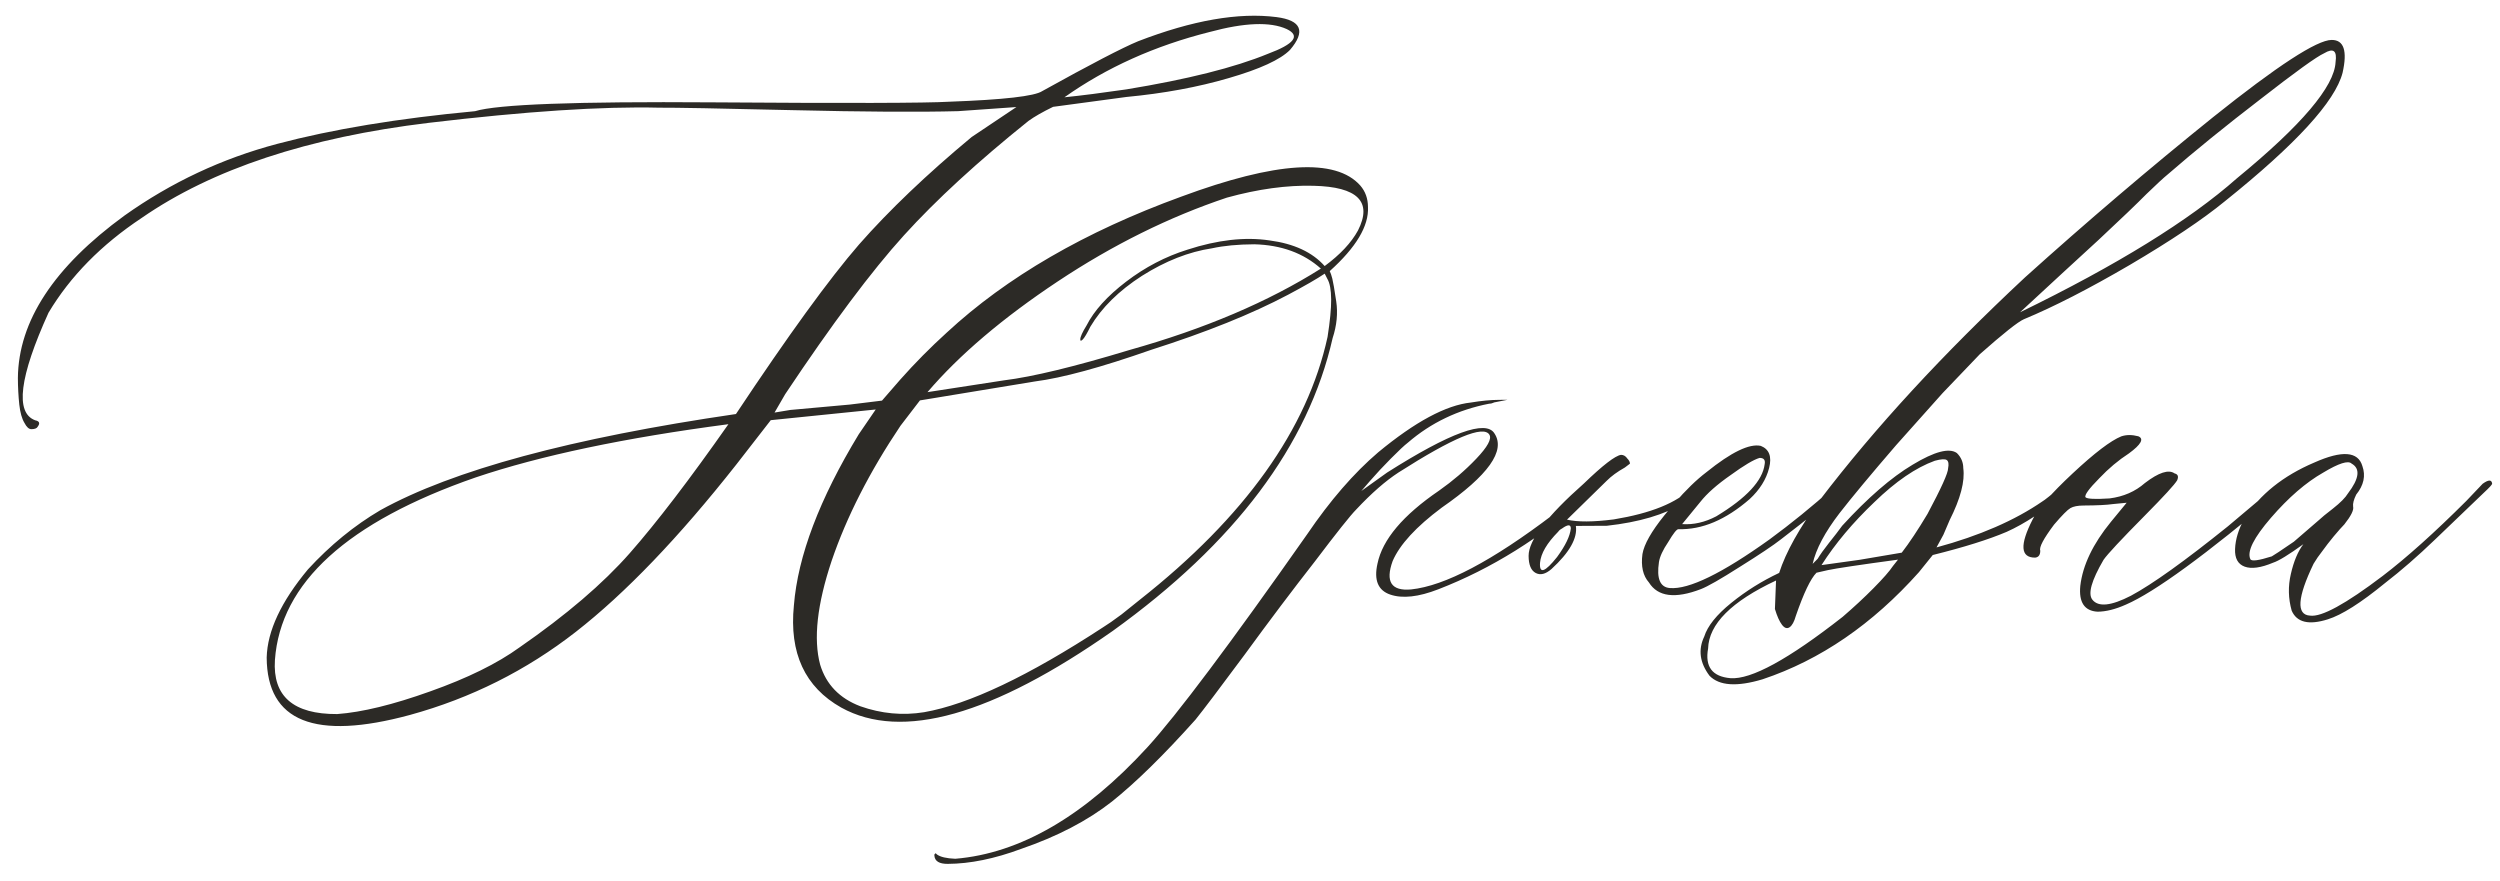 <?xml version="1.0" encoding="UTF-8"?> <svg xmlns="http://www.w3.org/2000/svg" width="193" height="68" viewBox="0 0 193 68" fill="none"><path d="M20.588 50.761C20.642 48.709 21.704 46.441 23.774 43.956C25.489 42.092 27.353 40.568 29.365 39.386C34.948 36.296 44.098 33.822 56.816 31.963C60.853 25.887 64.02 21.524 66.317 18.875C68.646 16.226 71.545 13.46 75.013 10.577L78.467 8.264L73.977 8.581C70.982 8.662 66.701 8.636 61.134 8.503C55.567 8.37 52.149 8.306 50.879 8.313C46.484 8.206 40.562 8.596 33.112 9.482C23.775 10.606 16.383 13.055 10.934 16.827C7.82 18.895 5.424 21.333 3.746 24.141C1.494 29.101 1.151 31.87 2.716 32.447C3.042 32.511 3.108 32.673 2.914 32.935C2.85 33.065 2.687 33.131 2.427 33.133C2.232 33.134 2.052 32.972 1.887 32.647C1.69 32.323 1.558 31.852 1.489 31.233C1.421 30.583 1.384 29.899 1.381 29.183C1.422 24.788 4.167 20.607 9.614 16.639C13.214 14.081 17.143 12.237 21.401 11.107C25.66 9.978 30.75 9.137 36.672 8.584C38.394 8.054 44.48 7.827 54.93 7.901C65.38 7.975 71.499 7.959 73.289 7.852C77.488 7.699 79.879 7.426 80.463 7.032C84.195 4.962 86.662 3.679 87.864 3.184C92.055 1.567 95.616 0.945 98.548 1.32C100.47 1.571 100.816 2.415 99.587 3.854C98.842 4.607 97.267 5.331 94.862 6.028C92.489 6.724 89.855 7.21 86.959 7.486L81.299 8.248C80.487 8.643 79.855 9.005 79.401 9.333C75.479 12.479 72.272 15.426 69.78 18.173C67.288 20.921 64.234 25.006 60.617 30.43L59.794 31.85L61.014 31.648L65.601 31.233L68.09 30.927L69.497 29.308C70.63 28.032 71.828 26.821 73.091 25.675C77.724 21.386 83.76 17.887 91.2 15.178C98.51 12.47 103.114 12.185 105.014 14.323C105.407 14.777 105.605 15.329 105.608 15.98C105.681 17.445 104.697 19.094 102.656 20.928C102.722 21.058 102.788 21.253 102.855 21.513C102.921 21.773 103.022 22.358 103.157 23.269C103.292 24.18 103.2 25.124 102.879 26.102C101.003 34.381 95.346 41.914 85.91 48.703C76.602 55.231 69.614 57.205 64.945 54.626C62.137 53.045 60.919 50.415 61.289 46.735C61.595 42.925 63.264 38.521 66.297 33.524L67.605 31.613L59.504 32.437L56.837 35.87C52.407 41.492 48.28 45.795 44.455 48.778C40.629 51.76 36.36 53.899 31.647 55.194C24.3 57.186 20.614 55.708 20.588 50.761ZM82.174 7.511C83.508 7.374 85.102 7.17 86.956 6.9C91.672 6.126 95.313 5.211 97.879 4.156C99.926 3.396 100.411 2.759 99.334 2.244C98.061 1.665 96.076 1.741 93.378 2.471C89.152 3.535 85.417 5.215 82.174 7.511ZM71.602 30.273L77.506 29.363C79.718 29.091 82.953 28.308 87.21 27.016C92.996 25.39 97.916 23.297 101.972 20.736C100.631 19.539 98.918 18.913 96.835 18.859C95.565 18.866 94.475 18.969 93.565 19.169C91.776 19.439 89.973 20.149 88.156 21.298C86.372 22.447 85.044 23.756 84.173 25.226C83.915 25.748 83.722 26.074 83.592 26.205C83.463 26.336 83.398 26.337 83.397 26.206C83.396 26.011 83.557 25.652 83.88 25.13C84.46 23.987 85.479 22.859 86.938 21.744C88.397 20.629 89.971 19.807 91.661 19.277C94.001 18.516 96.115 18.277 98.005 18.56C99.894 18.81 101.314 19.47 102.264 20.539C103.463 19.654 104.321 18.738 104.837 17.791C105.964 15.571 104.819 14.422 101.4 14.342C99.349 14.288 97.121 14.593 94.716 15.257C90.264 16.746 85.913 18.901 81.664 21.723C77.415 24.546 74.061 27.395 71.602 30.273ZM71.343 54.982C74.791 54.378 79.401 52.188 85.176 48.414C85.5 48.217 85.971 47.889 86.587 47.43C87.202 46.938 87.672 46.561 87.996 46.299C96.101 39.908 100.931 33.144 102.488 26.007C102.677 24.801 102.769 23.84 102.766 23.124C102.762 22.376 102.661 21.839 102.464 21.515L102.267 21.125C101.683 21.519 100.742 22.061 99.443 22.752C96.652 24.231 93.127 25.65 88.87 27.007C85.004 28.363 82.013 29.176 79.899 29.448L71.02 30.911L69.516 32.872C67.126 36.433 65.355 39.91 64.201 43.301C63.08 46.66 62.785 49.331 63.316 51.314C63.78 52.841 64.811 53.91 66.409 54.52C68.04 55.097 69.685 55.251 71.343 54.982ZM26.031 55.126C27.951 54.986 30.34 54.403 33.2 53.379C36.091 52.354 38.396 51.219 40.115 49.973C43.715 47.48 46.55 45.056 48.621 42.701C50.692 40.346 53.23 37.028 56.234 32.748C48.232 33.8 41.729 35.169 36.725 36.856C26.814 40.294 21.648 44.993 21.224 50.953C21.043 53.753 22.646 55.144 26.031 55.126ZM73.164 66.691C72.513 66.695 72.17 66.485 72.135 66.062L72.135 65.964L72.232 65.866L72.33 65.963C72.591 66.157 73.064 66.269 73.748 66.297C78.758 65.88 83.707 63.005 88.594 57.673C90.86 55.187 94.965 49.713 100.909 41.25C102.686 38.636 104.514 36.527 106.393 34.922C109.245 32.563 111.631 31.28 113.55 31.075C114.364 30.94 115.096 30.871 115.747 30.868C116.202 30.865 116.414 30.864 116.381 30.864C116.349 30.864 116.007 30.931 115.357 31.065C115.227 31.131 115.097 31.164 114.967 31.165C112.561 31.633 110.466 32.638 108.684 34.177C108.425 34.374 107.987 34.783 107.372 35.405C106.789 35.994 106.255 36.566 105.77 37.122L105.091 37.907L107.085 36.48C111.951 33.395 114.713 32.387 115.37 33.458C116.256 34.788 114.899 36.699 111.299 39.192C109.321 40.668 108.059 42.042 107.512 43.314C106.935 44.912 107.411 45.642 108.94 45.504C111.543 45.23 115.194 43.306 119.896 39.732C120.479 39.274 121.079 38.798 121.695 38.307C121.824 38.241 122.003 38.094 122.229 37.864C122.456 37.635 122.651 37.488 122.813 37.422C123.007 37.226 123.105 37.29 123.107 37.616C123.108 37.746 122.93 37.975 122.573 38.302C118.977 41.511 115.133 43.908 111.039 45.493C109.513 46.087 108.276 46.224 107.331 45.903C106.385 45.583 106.055 44.787 106.341 43.516C106.722 41.658 108.307 39.778 111.096 37.875C112.167 37.121 113.123 36.302 113.964 35.418C114.838 34.502 115.177 33.882 114.98 33.557C114.52 32.811 112.181 33.784 107.964 36.476C106.958 37.132 105.873 38.082 104.708 39.325C104.254 39.783 103.187 41.124 101.506 43.346C99.793 45.536 97.983 47.939 96.076 50.553C94.137 53.168 92.876 54.834 92.294 55.554C89.835 58.301 87.681 60.413 85.834 61.887C83.953 63.362 81.616 64.579 78.822 65.538C76.775 66.298 74.889 66.682 73.164 66.691ZM119.771 43.932C119.318 44.325 118.911 44.425 118.552 44.232C118.193 44.038 118.012 43.6 118.008 42.916C118.002 41.712 119.424 39.849 122.275 37.327C123.733 35.92 124.689 35.182 125.144 35.114C125.34 35.114 125.503 35.21 125.634 35.405C125.765 35.534 125.831 35.664 125.832 35.794L125.443 36.09C124.858 36.418 124.388 36.762 124.032 37.122L120.972 40.117C121.787 40.308 122.991 40.302 124.585 40.098C127.447 39.627 129.445 38.819 130.578 37.673C130.708 37.542 130.854 37.477 131.016 37.476C131.179 37.475 131.261 37.54 131.262 37.67C131.263 37.995 130.826 38.388 129.95 38.849C128.489 39.735 126.523 40.316 124.051 40.589L121.658 40.602C121.793 41.545 121.164 42.655 119.771 43.932ZM121.268 40.799C121.267 40.474 121.039 40.475 120.585 40.803C120.455 40.869 120.358 40.951 120.293 41.049C119.419 41.932 118.951 42.732 118.89 43.449C118.83 44.328 119.268 44.179 120.206 43.002C120.852 42.12 121.206 41.386 121.268 40.799ZM131.303 45.482C129.322 46.242 127.986 46.07 127.297 44.966C126.838 44.448 126.671 43.717 126.797 42.772C126.923 42.022 127.487 41.027 128.49 39.784L129.266 38.852C130.139 37.839 130.965 37.037 131.743 36.447C133.656 34.906 135.052 34.231 135.932 34.422C136.584 34.679 136.799 35.248 136.576 36.128C136.353 37.008 135.852 37.808 135.075 38.528C133.228 40.133 131.393 40.908 129.57 40.853C129.439 40.853 129.181 41.18 128.794 41.833C128.374 42.454 128.132 42.976 128.07 43.4C127.881 44.67 128.161 45.336 128.91 45.397C130.376 45.52 132.941 44.269 136.605 41.645C138.259 40.432 139.912 39.089 141.564 37.615C141.953 37.287 142.213 37.221 142.344 37.415C142.345 37.545 142.119 37.84 141.666 38.298C140.92 38.953 139.527 40.067 137.484 41.641C136.901 42.099 135.846 42.805 134.322 43.757C132.829 44.709 131.823 45.284 131.303 45.482ZM129.861 40.461C130.74 40.521 131.618 40.321 132.494 39.861C134.83 38.448 136.076 37.107 136.232 35.837C136.296 35.511 136.165 35.349 135.839 35.35C135.384 35.483 134.638 35.926 133.6 36.681C132.562 37.402 131.785 38.09 131.267 38.744L129.861 40.461ZM136.077 52.439C134.094 53.036 132.727 52.945 131.974 52.168C131.22 51.163 131.084 50.155 131.567 49.143C131.823 48.328 132.518 47.461 133.653 46.544C134.787 45.626 136.02 44.855 137.351 44.229C137.864 42.631 138.912 40.754 140.495 38.597C144.73 33.041 150.005 27.316 156.322 21.422C161.084 17.133 165.929 13.005 170.856 9.04C175.815 5.075 178.864 3.089 180.004 3.083C180.948 3.078 181.229 3.923 180.847 5.618C180.273 7.834 177.247 11.138 171.769 15.53C170.051 16.938 167.602 18.579 164.422 20.452C161.274 22.291 158.547 23.689 156.241 24.646C155.787 24.843 154.652 25.745 152.838 27.349L149.973 30.343L146.381 34.366C144.407 36.656 142.952 38.405 142.014 39.614C140.883 41.085 140.19 42.391 139.936 43.532L140.324 43.139C140.518 42.812 140.809 42.404 141.197 41.914C141.617 41.391 141.956 40.949 142.215 40.59C144.189 38.431 146.004 36.859 147.659 35.873C149.346 34.855 150.484 34.556 151.072 34.976C151.399 35.3 151.564 35.69 151.566 36.145C151.702 37.154 151.351 38.49 150.513 40.155L150.031 41.281L149.499 42.26C152.815 41.363 155.543 40.177 157.684 38.701C157.813 38.635 158.348 38.209 159.288 37.423C159.677 37.03 159.872 37.029 159.874 37.419C159.939 37.484 159.778 37.713 159.389 38.106C157.801 39.449 156.309 40.433 154.913 41.059C153.516 41.653 151.615 42.249 149.209 42.847L148.142 44.172C144.55 48.195 140.529 50.951 136.077 52.439ZM155.946 24.11C163.446 20.457 169.026 17.009 172.687 13.767C177.679 9.671 180.218 6.679 180.306 4.79C180.431 3.911 180.137 3.685 179.423 4.112C178.839 4.375 177.201 5.556 174.51 7.653C171.819 9.719 169.437 11.652 167.363 13.453C167.039 13.716 166.489 14.223 165.711 14.976C164.967 15.729 163.736 16.907 162.019 18.511C160.302 20.083 158.278 21.949 155.946 24.11ZM140.62 43.626L143.547 43.219L146.816 42.665C147.398 41.913 148.06 40.917 148.802 39.676C149.866 37.684 150.396 36.51 150.394 36.152C150.458 35.826 150.424 35.614 150.293 35.517C150.163 35.42 149.854 35.438 149.366 35.571C147.904 36.1 146.347 37.166 144.695 38.77C143.044 40.341 141.685 41.96 140.62 43.626ZM133.586 52.355C135.182 52.477 138.071 50.899 142.252 47.621C143.127 46.868 143.921 46.131 144.633 45.411C145.378 44.658 145.879 44.086 146.138 43.694L146.526 43.204C143.533 43.61 141.728 43.88 141.11 44.014L140.232 44.214C139.779 44.672 139.248 45.782 138.639 47.543C138.511 47.999 138.35 48.293 138.155 48.424C137.96 48.555 137.765 48.491 137.568 48.232C137.371 47.973 137.19 47.567 137.024 47.014L137.11 44.816C133.668 46.43 131.92 48.181 131.865 50.069C131.612 51.47 132.186 52.232 133.586 52.355ZM161.928 47.223C160.919 47.163 160.476 46.498 160.599 45.228C160.786 43.632 161.575 41.984 162.966 40.284L164.178 38.812L163.105 38.916C162.649 38.983 161.901 39.02 160.859 39.026C160.403 39.028 160.062 39.095 159.835 39.226C159.608 39.358 159.187 39.783 158.572 40.503C157.764 41.581 157.41 42.25 157.509 42.51C157.51 42.836 157.381 43.016 157.121 43.049C155.982 43.056 155.911 42.079 156.91 40.121C157.296 39.305 158.331 38.111 160.016 36.54C161.7 34.968 162.948 34.018 163.76 33.688C164.15 33.555 164.59 33.553 165.079 33.681C165.536 33.873 165.294 34.314 164.353 35.003C163.542 35.528 162.781 36.167 162.069 36.919C161.259 37.738 160.904 38.228 161.002 38.39C161.133 38.52 161.752 38.549 162.858 38.478C163.932 38.342 164.841 37.946 165.586 37.291C166.656 36.472 167.42 36.224 167.877 36.547C168.138 36.61 168.204 36.789 168.075 37.083C167.882 37.409 167.057 38.309 165.6 39.782C163.754 41.647 162.686 42.792 162.395 43.217C161.46 44.817 161.172 45.844 161.533 46.297C161.992 46.881 162.984 46.778 164.51 45.989C166.165 45.101 168.662 43.313 172.001 40.626L175.792 37.432C176.181 37.039 176.376 37.038 176.378 37.429C176.379 37.559 176.25 37.755 175.991 38.017C170.287 42.833 166.331 45.718 164.123 46.674C163.311 47.037 162.579 47.22 161.928 47.223ZM179.705 47.812C178.243 48.275 177.314 48.052 176.918 47.143C176.653 46.2 176.632 45.257 176.854 44.311C177.077 43.334 177.398 42.567 177.819 42.011C176.684 42.831 175.905 43.307 175.483 43.44C174.541 43.835 173.809 43.937 173.287 43.744C172.765 43.552 172.518 43.097 172.547 42.381C172.576 41.632 172.816 40.85 173.267 40.033C174.462 38.172 176.261 36.73 178.664 35.708C180.807 34.752 182.045 34.843 182.376 35.981C182.641 36.728 182.482 37.462 181.9 38.181C181.707 38.572 181.627 38.882 181.661 39.11C181.727 39.37 181.502 39.827 180.984 40.481C180.79 40.677 180.515 40.988 180.159 41.413C179.836 41.805 179.545 42.181 179.286 42.541C179.028 42.867 178.802 43.194 178.608 43.521C177.352 46.132 177.262 47.467 178.336 47.526C179.216 47.652 181.082 46.633 183.935 44.469C185.783 43.059 187.938 41.127 190.399 38.673L191.661 37.347C192.115 37.02 192.359 37.018 192.394 37.343C192.394 37.409 192.184 37.638 191.762 38.031L187.973 41.664C186.645 42.941 185.366 44.054 184.134 45.005C182.254 46.545 180.778 47.48 179.705 47.812ZM173.723 43.156C173.789 43.351 174.342 43.283 175.382 42.952C175.512 42.886 176.08 42.509 177.085 41.82C177.15 41.754 177.814 41.181 179.078 40.1C179.208 39.969 179.548 39.691 180.099 39.265C180.682 38.806 181.071 38.413 181.265 38.087C182.137 36.943 182.231 36.177 181.545 35.79C181.284 35.531 180.552 35.763 179.352 36.485C178.021 37.241 176.676 38.404 175.318 39.974C173.991 41.511 173.46 42.572 173.723 43.156Z" fill="#2C2A26"></path></svg> 